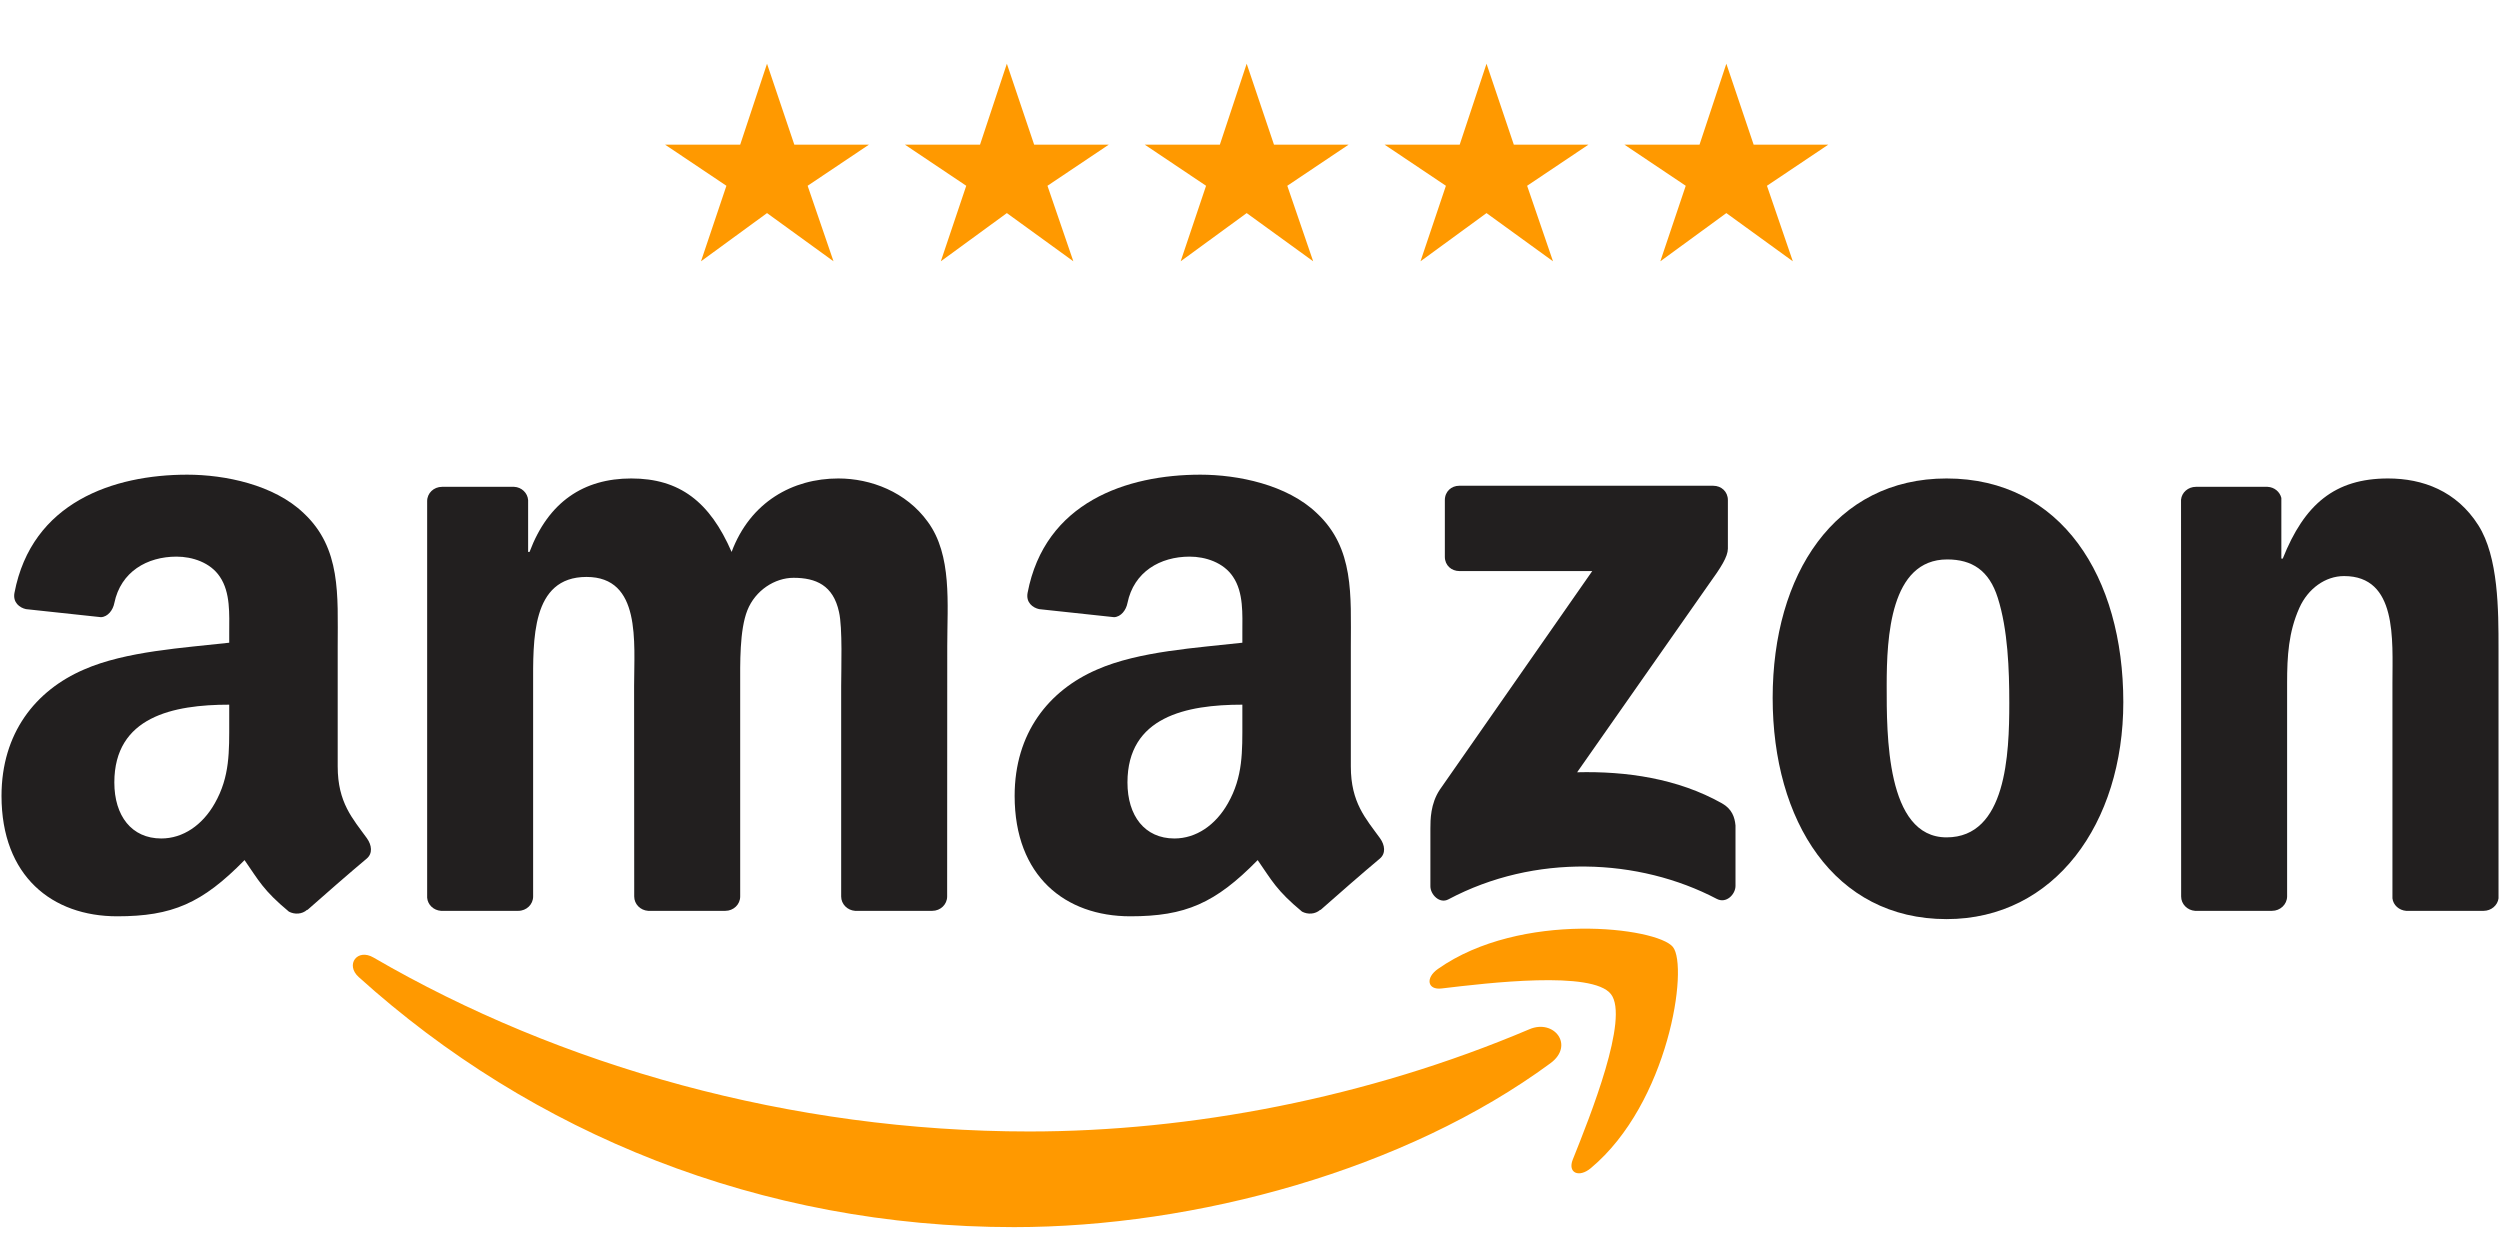 <svg width="379" height="187" viewBox="0 0 379 187" fill="none" xmlns="http://www.w3.org/2000/svg">
<path d="M106.272 39.612L110.124 28.164L100.836 21.936H112.212L116.28 9.66L120.42 21.936H131.724L122.436 28.164L126.36 39.612L116.28 32.304L106.272 39.612ZM142.631 39.612L146.483 28.164L137.195 21.936H148.571L152.639 9.66L156.779 21.936L168.083 21.936L158.795 28.164L162.719 39.612L152.639 32.304L142.631 39.612ZM178.989 39.612L182.841 28.164L173.553 21.936H184.929L188.997 9.66L193.137 21.936H204.441L195.153 28.164L199.077 39.612L188.997 32.304L178.989 39.612ZM215.348 39.612L219.2 28.164L209.912 21.936H221.288L225.356 9.66L229.496 21.936H240.8L231.512 28.164L235.436 39.612L225.356 32.304L215.348 39.612ZM251.706 39.612L255.558 28.164L246.27 21.936L257.646 21.936L261.714 9.66L265.854 21.936H277.158L267.87 28.164L271.794 39.612L261.714 32.304L251.706 39.612Z" fill="#FF9900"/>
<g clip-path="url(#clip0_398_1698)">
<path d="M235.072 161.168C213.074 177.382 181.189 186.033 153.737 186.033C115.245 186.033 80.592 171.796 54.375 148.117C52.316 146.255 54.161 143.717 56.633 145.168C84.925 161.629 119.908 171.532 156.044 171.532C180.415 171.532 207.224 166.49 231.875 156.026C235.599 154.445 238.714 158.465 235.072 161.168Z" fill="#FF9900"/>
<path d="M244.217 150.708C241.416 147.115 225.63 149.01 218.545 149.851C216.386 150.114 216.057 148.236 218.001 146.885C230.574 138.036 251.204 140.59 253.61 143.556C256.015 146.539 252.984 167.218 241.169 177.089C239.356 178.605 237.626 177.797 238.434 175.787C241.086 169.163 247.035 154.316 244.217 150.708Z" fill="#FF9900"/>
<path d="M219.039 84.417V75.816C219.039 74.514 220.028 73.641 221.214 73.641H259.723C260.959 73.641 261.947 74.53 261.947 75.816V83.181C261.931 84.417 260.893 86.032 259.047 88.586L239.093 117.076C246.508 116.895 254.335 117.999 261.058 121.789C262.574 122.646 262.986 123.898 263.101 125.134V134.312C263.101 135.565 261.717 137.031 260.267 136.273C248.419 130.061 232.683 129.385 219.583 136.339C218.248 137.064 216.847 135.614 216.847 134.362V125.645C216.847 124.244 216.864 121.855 218.265 119.729L241.383 86.576H221.263C220.028 86.576 219.039 85.703 219.039 84.417Z" fill="#221F1F"/>
<path d="M78.565 138.084H66.849C65.729 138.002 64.839 137.162 64.756 136.09V75.963C64.756 74.76 65.761 73.804 67.014 73.804H77.939C79.076 73.853 79.982 74.727 80.064 75.814V83.674H80.279C83.129 76.078 88.484 72.535 95.702 72.535C103.035 72.535 107.615 76.078 110.911 83.674C113.745 76.078 120.188 72.535 127.092 72.535C132.003 72.535 137.375 74.562 140.654 79.11C144.361 84.169 143.603 91.518 143.603 97.961L143.587 135.909C143.587 137.112 142.582 138.084 141.329 138.084H129.63C128.46 138.002 127.521 137.063 127.521 135.909V104.041C127.521 101.503 127.751 95.176 127.191 92.77C126.318 88.733 123.698 87.596 120.303 87.596C117.469 87.596 114.503 89.491 113.3 92.523C112.097 95.555 112.213 100.63 112.213 104.041V135.909C112.213 137.112 111.208 138.084 109.955 138.084H98.256C97.07 138.002 96.147 137.063 96.147 135.909L96.13 104.041C96.13 97.334 97.234 87.464 88.913 87.464C80.493 87.464 80.822 97.087 80.822 104.041V135.909C80.822 137.112 79.817 138.084 78.565 138.084Z" fill="#221F1F"/>
<path d="M295.101 72.535C312.485 72.535 321.894 87.464 321.894 106.447C321.894 124.787 311.497 139.337 295.101 139.337C278.03 139.337 268.736 124.408 268.736 105.804C268.736 87.085 278.145 72.535 295.101 72.535ZM295.2 84.811C286.565 84.811 286.022 96.576 286.022 103.909C286.022 111.258 285.906 126.945 295.101 126.945C304.18 126.945 304.609 114.29 304.609 106.579C304.609 101.503 304.395 95.439 302.862 90.628C301.544 86.442 298.924 84.811 295.2 84.811Z" fill="#221F1F"/>
<path d="M344.436 138.084H332.77C331.6 138.002 330.661 137.063 330.661 135.909L330.644 75.765C330.743 74.661 331.715 73.804 332.901 73.804H343.76C344.782 73.853 345.622 74.546 345.853 75.485V84.679H346.067C349.346 76.457 353.944 72.535 362.034 72.535C367.291 72.535 372.416 74.43 375.711 79.621C378.776 84.432 378.776 92.523 378.776 98.34V136.189C378.644 137.244 377.672 138.084 376.519 138.084H364.77C363.699 138.002 362.809 137.211 362.694 136.189V103.53C362.694 96.955 363.452 87.332 355.361 87.332C352.51 87.332 349.89 89.244 348.588 92.144C346.941 95.819 346.726 99.477 346.726 103.53V135.909C346.71 137.112 345.688 138.084 344.436 138.084Z" fill="#221F1F"/>
<path d="M188.341 109.366V106.828C179.871 106.828 170.923 108.641 170.923 118.626C170.923 123.685 173.543 127.113 178.042 127.113C181.337 127.113 184.287 125.086 186.149 121.79C188.456 117.737 188.341 113.93 188.341 109.366ZM200.155 137.922C199.381 138.614 198.26 138.664 197.387 138.202C193.498 134.972 192.806 133.473 190.664 130.392C184.238 136.95 179.69 138.911 171.352 138.911C161.498 138.911 153.819 132.83 153.819 120.653C153.819 111.145 158.977 104.67 166.31 101.506C172.67 98.705 181.552 98.21 188.341 97.436V95.92C188.341 93.135 188.555 89.84 186.923 87.434C185.49 85.275 182.755 84.385 180.349 84.385C175.883 84.385 171.896 86.676 170.923 91.421C170.726 92.476 169.951 93.514 168.897 93.564L157.527 92.344C156.571 92.13 155.517 91.355 155.78 89.889C158.4 76.113 170.841 71.961 181.98 71.961C187.681 71.961 195.129 73.477 199.628 77.794C205.329 83.117 204.786 90.219 204.786 97.947V116.204C204.786 121.691 207.059 124.097 209.202 127.063C209.96 128.118 210.124 129.386 209.169 130.177C206.779 132.171 202.528 135.879 200.188 137.955L200.155 137.922Z" fill="#221F1F"/>
<path d="M34.75 109.366V106.828C26.28 106.828 17.333 108.641 17.333 118.626C17.333 123.685 19.953 127.113 24.451 127.113C27.747 127.113 30.696 125.086 32.558 121.79C34.865 117.737 34.75 113.93 34.75 109.366ZM46.565 137.922C45.79 138.614 44.67 138.664 43.796 138.202C39.908 134.972 39.215 133.473 37.073 130.392C30.647 136.95 26.099 138.911 17.761 138.911C7.907 138.911 0.229 132.83 0.229 120.653C0.229 111.145 5.386 104.67 12.719 101.506C19.079 98.705 27.961 98.21 34.75 97.436V95.92C34.75 93.135 34.964 89.84 33.333 87.434C31.899 85.275 29.164 84.385 26.758 84.385C22.293 84.385 18.305 86.676 17.333 91.421C17.135 92.476 16.361 93.514 15.306 93.564L3.936 92.344C2.981 92.13 1.926 91.355 2.19 89.889C4.81 76.113 17.25 71.961 28.39 71.961C34.091 71.961 41.539 73.477 46.037 77.794C51.739 83.117 51.195 90.219 51.195 97.947V116.204C51.195 121.691 53.469 124.097 55.611 127.063C56.369 128.118 56.534 129.386 55.578 130.177C53.189 132.171 48.938 135.879 46.598 137.955L46.565 137.922Z" fill="#221F1F"/>
</g>
<defs>
<clipPath id="clip0_398_1698">
<rect width="379" height="114.391" fill="white" transform="translate(0 71.805)"/>
</clipPath>
</defs>
</svg>
